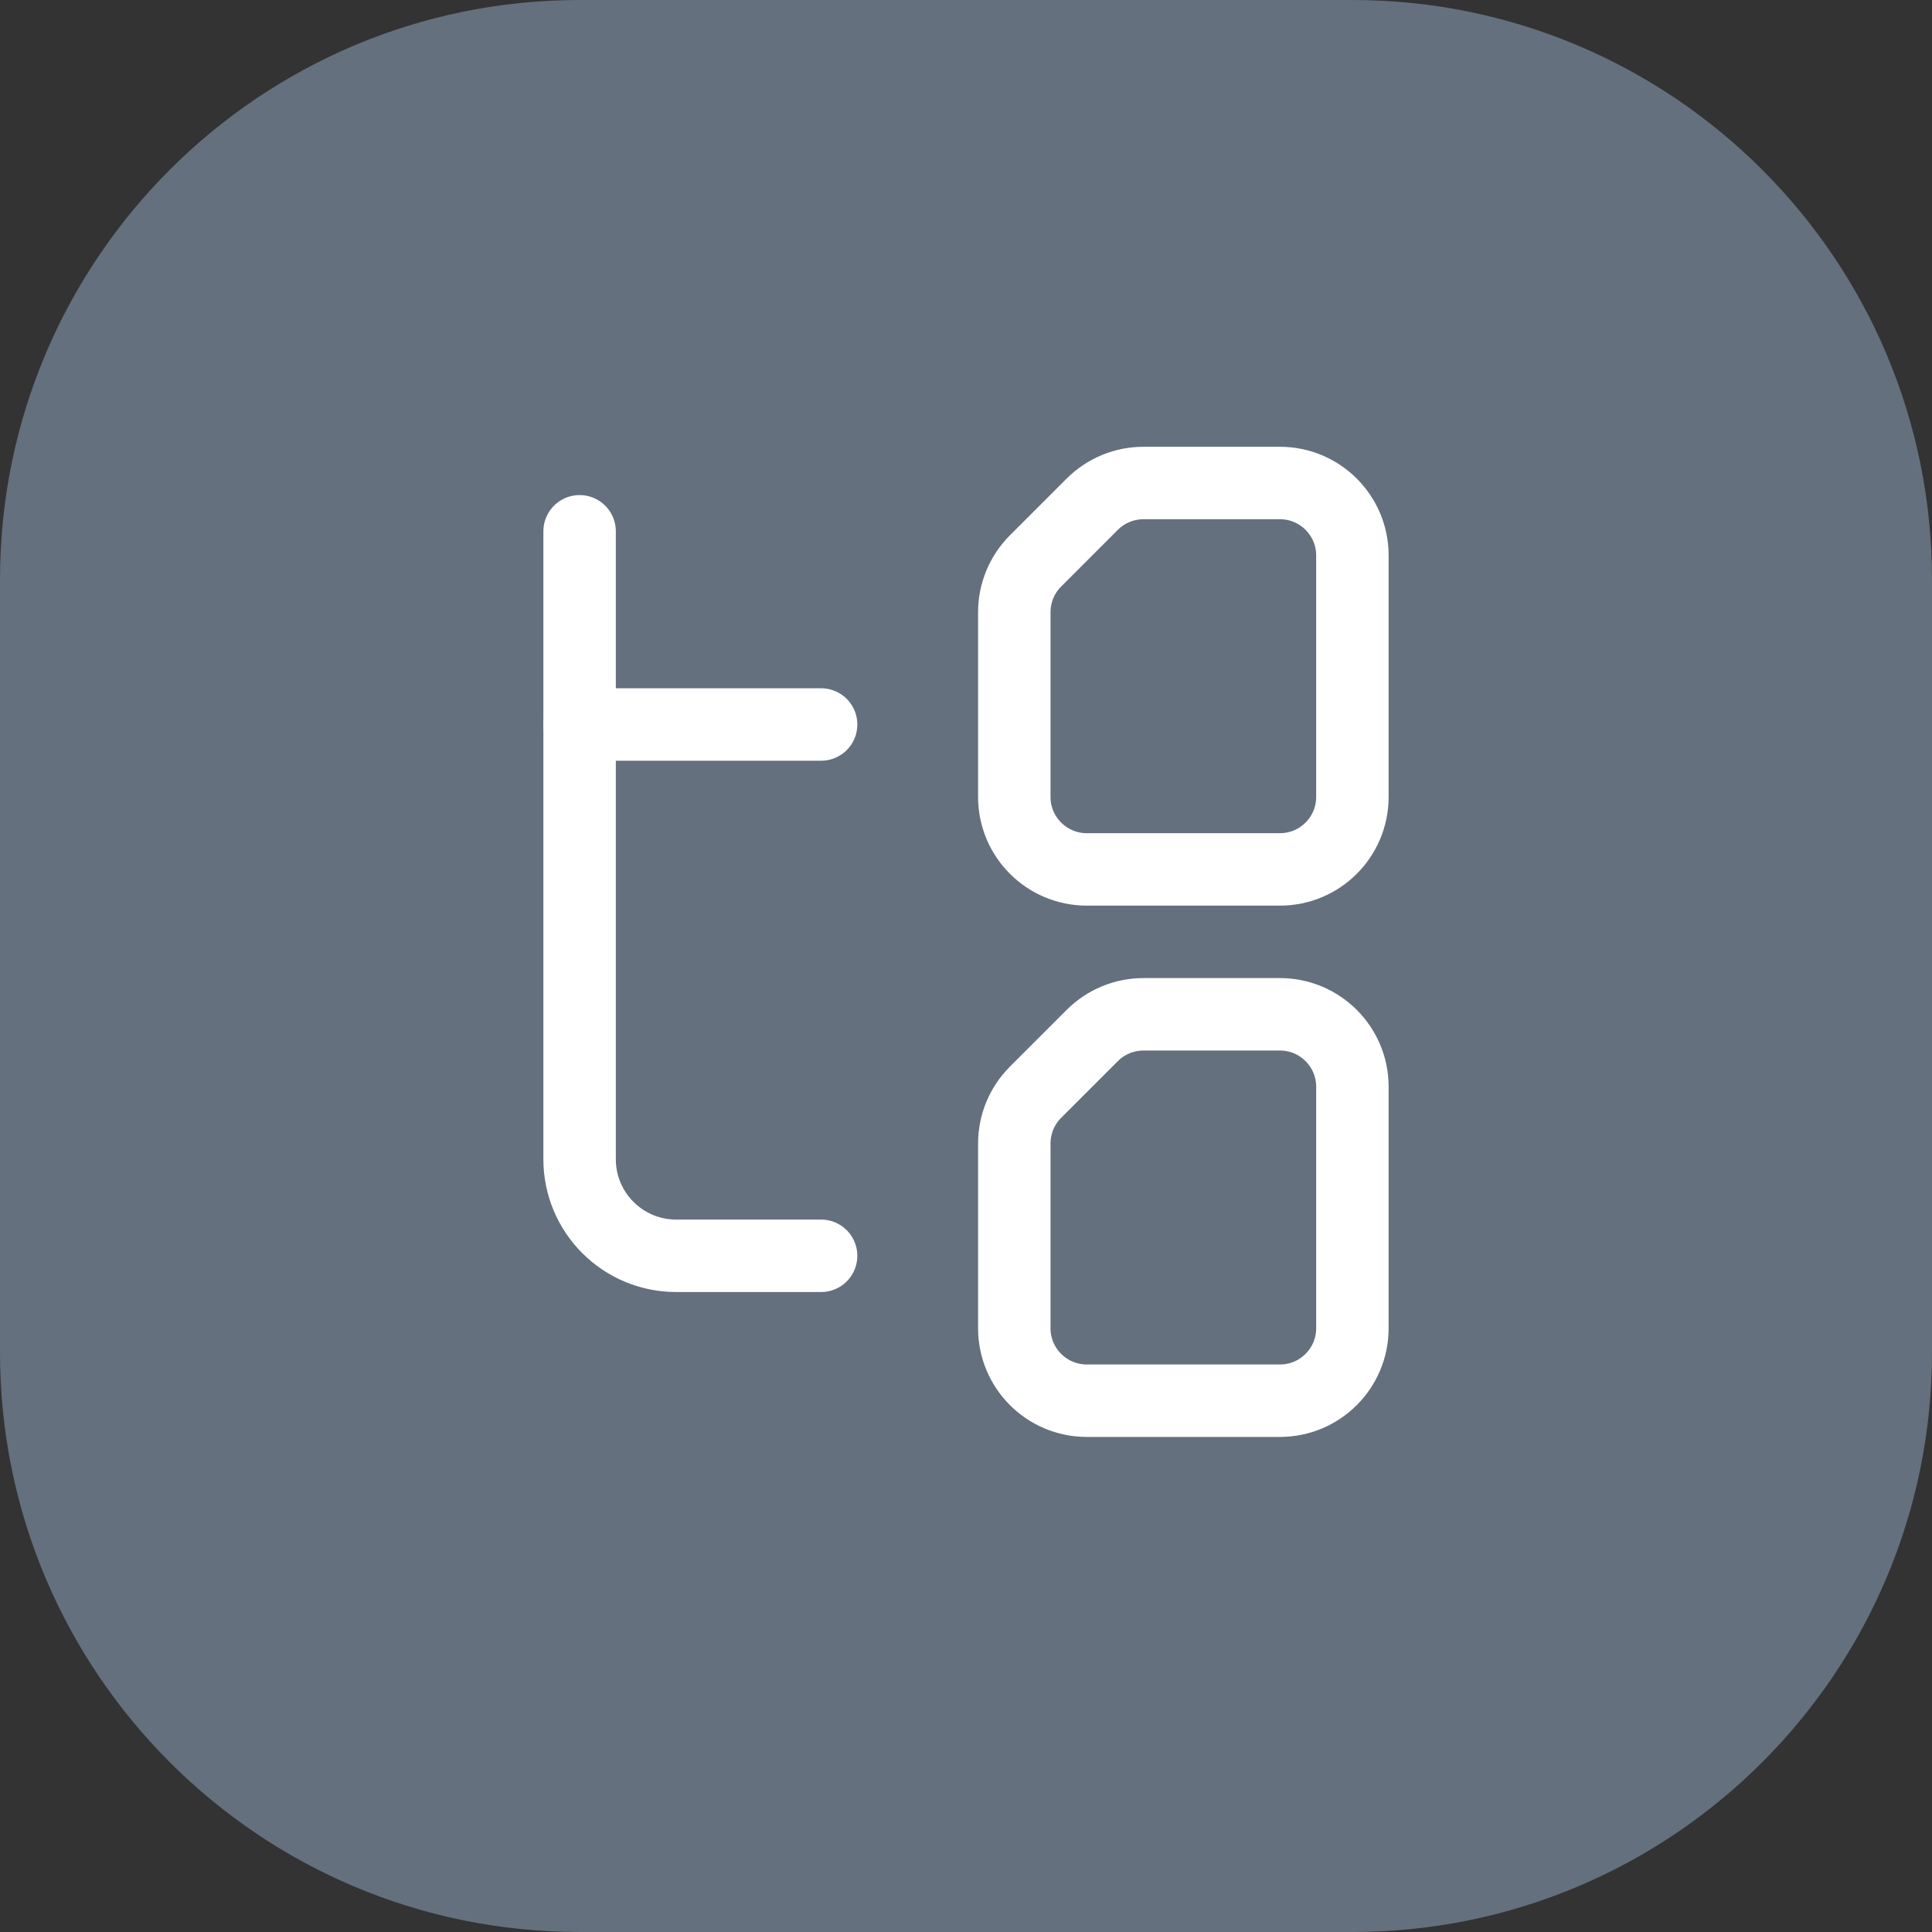 <svg width="40" height="40" viewBox="0 0 40 40" fill="none" xmlns="http://www.w3.org/2000/svg">
<rect x="0" y="0" width="40" height="40" fill="#333333" stroke="none"/>
<path d="M0 12C0 5.373 5.373 0 12 0H28C34.627 0 40 5.373 40 12V28C40 34.627 34.627 40 28 40H12C5.373 40 0 34.627 0 28V12Z" fill="#64707D"/>
<path d="M17 15H12" stroke="white" stroke-width="1.5" stroke-linecap="round" stroke-linejoin="round"/>
<path d="M17 26H14C12.895 26 12 25.105 12 24V11" stroke="white" stroke-width="1.5" stroke-linecap="round" stroke-linejoin="round"/>
<path fill-rule="evenodd" clip-rule="evenodd" d="M21.439 11.614L22.614 10.439C22.895 10.158 23.277 10 23.675 10H26.5C27.328 10 28 10.672 28 11.5V16.5C28 17.328 27.328 18 26.5 18H22.5C21.672 18 21 17.328 21 16.5V12.675C21 12.277 21.158 11.895 21.439 11.614Z" stroke="white" stroke-width="1.5" stroke-linecap="round" stroke-linejoin="round"/>
<path fill-rule="evenodd" clip-rule="evenodd" d="M21.439 22.614L22.614 21.439C22.895 21.158 23.277 21 23.675 21H26.5C27.328 21 28 21.672 28 22.5V27.5C28 28.328 27.328 29 26.5 29H22.5C21.672 29 21 28.328 21 27.5V23.675C21 23.277 21.158 22.895 21.439 22.614V22.614Z" stroke="white" stroke-width="1.5" stroke-linecap="round" stroke-linejoin="round"/>
</svg>

